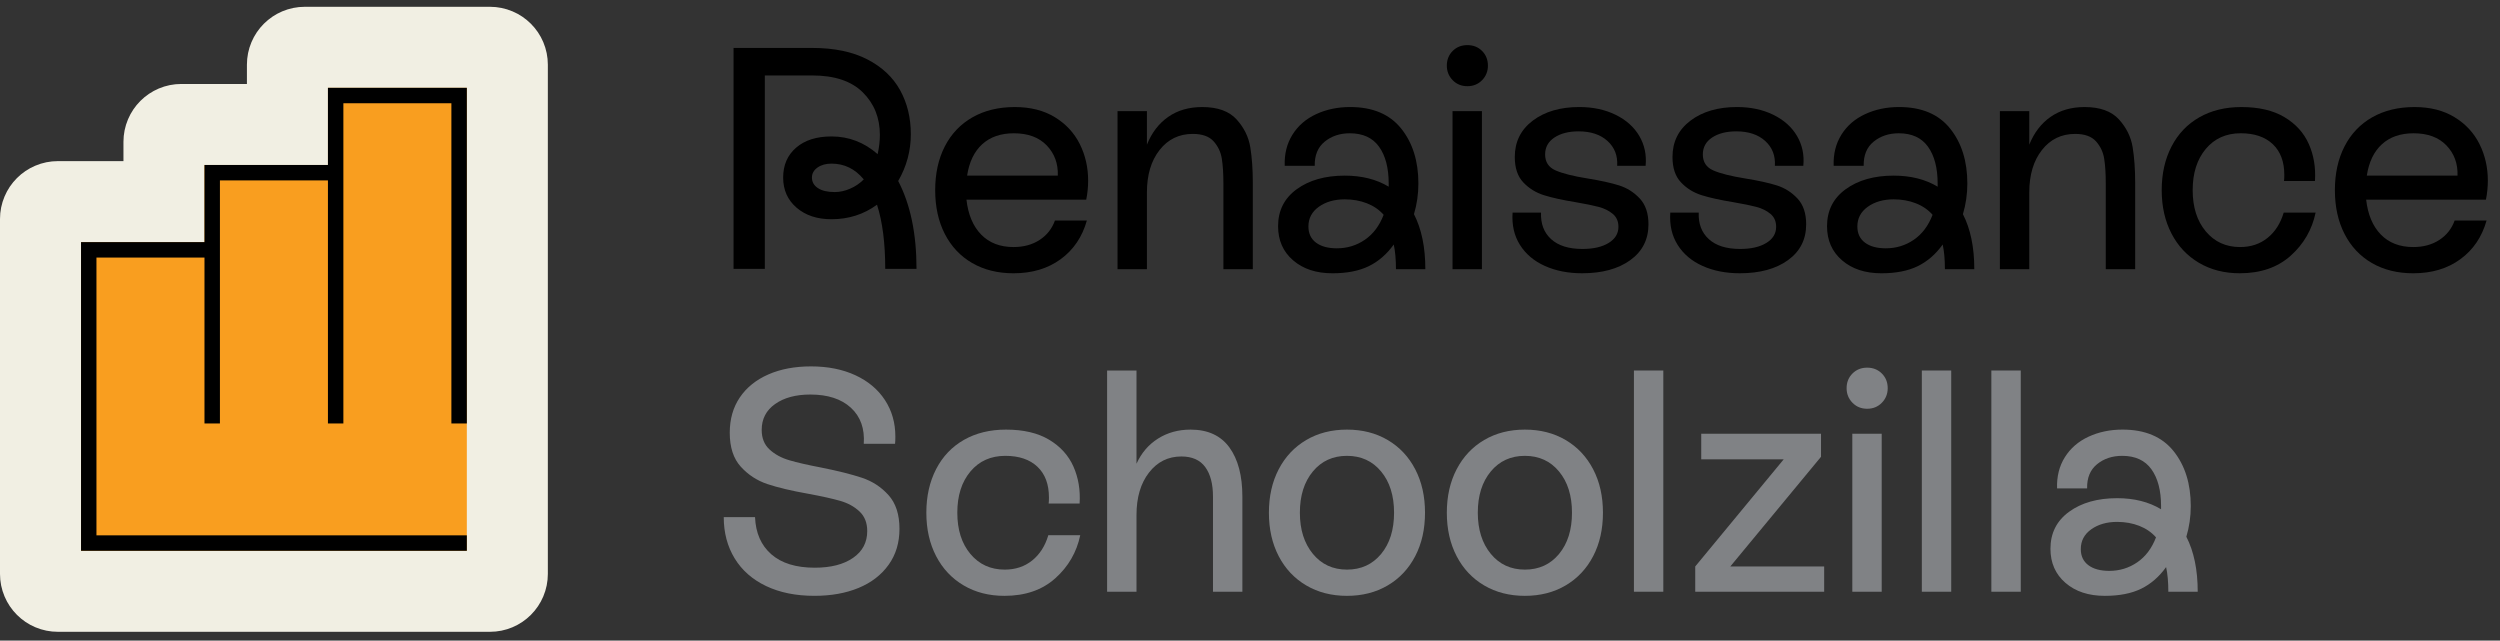 <svg width="160" height="41" viewBox="0 0 160 41" fill="none" xmlns="http://www.w3.org/2000/svg">
<rect x="0" y="0" width="160" height="41" fill="#333333" stroke="none"/>
<path d="M46.947 3.068H51.983C53.386 3.068 54.558 3.311 55.502 3.797C56.446 4.282 57.147 4.939 57.606 5.769C58.064 6.598 58.293 7.539 58.293 8.59C58.293 9.655 58.023 10.653 57.484 11.584C58.266 13.081 58.657 14.955 58.657 17.207H56.655C56.655 15.562 56.48 14.193 56.129 13.101C55.28 13.721 54.309 14.031 53.217 14.031C52.3 14.031 51.555 13.786 50.982 13.293C50.408 12.801 50.122 12.158 50.122 11.362C50.122 10.566 50.398 9.929 50.952 9.45C51.505 8.972 52.259 8.732 53.217 8.732C54.322 8.732 55.307 9.11 56.17 9.865C56.264 9.434 56.312 9.023 56.312 8.631C56.312 7.539 55.947 6.632 55.219 5.911C54.491 5.189 53.413 4.829 51.983 4.829H48.949V17.207H46.947V3.068ZM52.348 12.039C52.604 12.208 52.961 12.292 53.42 12.292C53.744 12.292 54.07 12.221 54.401 12.079C54.731 11.938 55.025 11.739 55.281 11.483C54.728 10.809 54.04 10.472 53.218 10.472C52.854 10.472 52.554 10.556 52.318 10.724C52.082 10.893 51.964 11.106 51.964 11.361C51.963 11.645 52.091 11.871 52.348 12.039Z" fill="black"/>
<path d="M62.218 16.833C61.463 16.395 60.88 15.774 60.468 14.972C60.057 14.17 59.852 13.236 59.852 12.17C59.852 11.105 60.057 10.171 60.468 9.369C60.88 8.567 61.47 7.946 62.238 7.508C63.007 7.07 63.91 6.851 64.948 6.851C65.946 6.851 66.799 7.066 67.507 7.498C68.215 7.93 68.747 8.503 69.105 9.217C69.462 9.932 69.641 10.714 69.641 11.563C69.641 11.968 69.6 12.373 69.519 12.777H61.853C61.961 13.735 62.275 14.48 62.794 15.012C63.313 15.545 64.004 15.811 64.867 15.811C65.514 15.811 66.07 15.659 66.535 15.356C67.001 15.053 67.327 14.638 67.517 14.112H69.56C69.263 15.164 68.703 15.99 67.881 16.59C67.058 17.19 66.053 17.49 64.867 17.49C63.856 17.49 62.973 17.27 62.218 16.833ZM67.7 11.24C67.726 10.472 67.49 9.828 66.992 9.308C66.492 8.789 65.791 8.53 64.888 8.53C64.052 8.53 63.378 8.762 62.866 9.227C62.353 9.693 62.029 10.363 61.895 11.24L67.7 11.24Z" fill="black"/>
<path d="M71.522 7.114H73.403V9.258C73.713 8.489 74.168 7.896 74.769 7.478C75.368 7.06 76.093 6.851 76.943 6.851C77.927 6.851 78.658 7.114 79.138 7.639C79.616 8.165 79.909 8.759 80.018 9.419C80.125 10.08 80.18 10.835 80.18 11.685V17.227H78.298V11.746C78.298 11.112 78.264 10.583 78.197 10.158C78.129 9.733 77.955 9.362 77.671 9.045C77.388 8.729 76.943 8.57 76.336 8.57C75.459 8.57 74.751 8.914 74.212 9.602C73.673 10.289 73.403 11.193 73.403 12.312V17.227H71.522V7.114Z" fill="black"/>
<path d="M89.2 15.649C88.755 16.269 88.222 16.732 87.602 17.035C86.982 17.338 86.207 17.49 85.276 17.49C84.237 17.49 83.398 17.214 82.758 16.66C82.117 16.108 81.797 15.38 81.797 14.476C81.797 13.478 82.195 12.689 82.99 12.11C83.786 11.53 84.811 11.24 86.065 11.24C87.157 11.24 88.094 11.476 88.876 11.948V11.745C88.876 10.748 88.67 9.962 88.259 9.389C87.847 8.816 87.224 8.53 86.388 8.53C85.754 8.53 85.218 8.709 84.78 9.065C84.342 9.423 84.129 9.938 84.143 10.613H82.222C82.194 9.857 82.36 9.193 82.717 8.62C83.074 8.047 83.58 7.609 84.234 7.305C84.888 7.002 85.613 6.85 86.408 6.85C87.851 6.85 88.94 7.309 89.675 8.226C90.41 9.143 90.777 10.316 90.777 11.745C90.777 12.42 90.682 13.073 90.494 13.707C90.979 14.651 91.222 15.825 91.222 17.227H89.341C89.341 16.607 89.294 16.081 89.2 15.649ZM84.224 15.528C84.548 15.771 84.993 15.892 85.559 15.892C86.22 15.892 86.816 15.71 87.349 15.346C87.882 14.982 88.283 14.45 88.553 13.748C88.27 13.425 87.912 13.179 87.481 13.011C87.049 12.842 86.577 12.758 86.065 12.758C85.404 12.758 84.851 12.916 84.406 13.233C83.961 13.55 83.739 13.971 83.739 14.497C83.739 14.941 83.9 15.286 84.224 15.528Z" fill="black"/>
<path d="M92.972 5.132C92.722 4.876 92.597 4.565 92.597 4.201C92.597 3.824 92.722 3.511 92.972 3.261C93.221 3.011 93.534 2.887 93.912 2.887C94.289 2.887 94.603 3.011 94.853 3.261C95.102 3.511 95.227 3.824 95.227 4.201C95.227 4.565 95.102 4.876 94.853 5.132C94.603 5.388 94.289 5.516 93.912 5.516C93.534 5.516 93.221 5.388 92.972 5.132ZM92.962 7.114H94.843V17.227H92.962V7.114Z" fill="black"/>
<path d="M99.272 15.305C99.73 15.723 100.398 15.933 101.274 15.933C101.975 15.933 102.535 15.805 102.953 15.548C103.371 15.292 103.58 14.948 103.58 14.516C103.58 14.166 103.458 13.889 103.216 13.687C102.973 13.485 102.673 13.337 102.316 13.242C101.958 13.148 101.463 13.047 100.829 12.938C100.007 12.804 99.335 12.656 98.817 12.494C98.297 12.332 97.856 12.059 97.492 11.674C97.127 11.29 96.946 10.748 96.946 10.046C96.946 9.075 97.33 8.3 98.098 7.72C98.867 7.141 99.858 6.85 101.072 6.85C101.948 6.85 102.723 7.015 103.398 7.346C104.072 7.676 104.577 8.128 104.915 8.701C105.251 9.274 105.386 9.911 105.319 10.612H103.499C103.539 9.965 103.334 9.436 102.882 9.024C102.43 8.613 101.813 8.407 101.031 8.407C100.397 8.407 99.882 8.538 99.484 8.801C99.086 9.064 98.888 9.425 98.888 9.884C98.888 10.369 99.11 10.71 99.555 10.905C100 11.101 100.681 11.273 101.598 11.421C102.434 11.556 103.108 11.704 103.621 11.866C104.133 12.028 104.575 12.308 104.946 12.705C105.316 13.103 105.502 13.652 105.502 14.354C105.502 15.324 105.114 16.09 104.339 16.649C103.563 17.209 102.535 17.489 101.254 17.489C100.365 17.489 99.572 17.334 98.878 17.023C98.183 16.713 97.651 16.265 97.28 15.678C96.909 15.092 96.751 14.401 96.805 13.605H98.625C98.598 14.322 98.813 14.888 99.272 15.305Z" fill="black"/>
<path d="M109.365 15.305C109.823 15.723 110.491 15.933 111.367 15.933C112.068 15.933 112.628 15.805 113.046 15.548C113.464 15.292 113.673 14.948 113.673 14.516C113.673 14.166 113.552 13.889 113.309 13.687C113.066 13.485 112.766 13.337 112.409 13.242C112.051 13.148 111.556 13.047 110.922 12.938C110.1 12.804 109.428 12.656 108.91 12.494C108.391 12.332 107.949 12.059 107.585 11.674C107.221 11.29 107.039 10.748 107.039 10.046C107.039 9.075 107.423 8.3 108.192 7.72C108.96 7.141 109.951 6.85 111.165 6.85C112.041 6.85 112.816 7.015 113.491 7.346C114.165 7.676 114.671 8.128 115.008 8.701C115.345 9.274 115.48 9.911 115.412 10.612H113.592C113.632 9.965 113.427 9.436 112.975 9.024C112.523 8.613 111.906 8.407 111.125 8.407C110.49 8.407 109.975 8.538 109.577 8.801C109.179 9.064 108.981 9.425 108.981 9.884C108.981 10.369 109.203 10.71 109.648 10.905C110.093 11.101 110.774 11.273 111.691 11.421C112.527 11.556 113.201 11.704 113.714 11.866C114.226 12.028 114.668 12.308 115.039 12.705C115.41 13.103 115.595 13.652 115.595 14.354C115.595 15.324 115.207 16.09 114.432 16.649C113.657 17.209 112.629 17.489 111.348 17.489C110.458 17.489 109.666 17.334 108.971 17.023C108.277 16.713 107.744 16.265 107.373 15.678C107.002 15.092 106.844 14.401 106.898 13.605H108.718C108.69 14.322 108.906 14.888 109.365 15.305Z" fill="black"/>
<path d="M124.332 15.649C123.888 16.269 123.355 16.732 122.735 17.035C122.114 17.338 121.339 17.49 120.409 17.49C119.37 17.49 118.531 17.214 117.891 16.66C117.25 16.108 116.93 15.38 116.93 14.476C116.93 13.478 117.327 12.689 118.123 12.11C118.919 11.53 119.943 11.24 121.197 11.24C122.289 11.24 123.226 11.476 124.009 11.948V11.745C124.009 10.748 123.803 9.962 123.392 9.389C122.98 8.816 122.357 8.53 121.521 8.53C120.887 8.53 120.351 8.709 119.913 9.065C119.474 9.423 119.262 9.938 119.276 10.613H117.354C117.327 9.857 117.493 9.193 117.85 8.62C118.207 8.047 118.713 7.609 119.367 7.305C120.021 7.002 120.746 6.85 121.541 6.85C122.984 6.85 124.073 7.309 124.807 8.226C125.542 9.143 125.91 10.316 125.91 11.745C125.91 12.42 125.815 13.073 125.627 13.707C126.112 14.651 126.355 15.825 126.355 17.227H124.474C124.474 16.607 124.427 16.081 124.332 15.649ZM119.357 15.528C119.68 15.771 120.125 15.892 120.692 15.892C121.352 15.892 121.949 15.71 122.482 15.346C123.014 14.982 123.415 14.45 123.685 13.748C123.402 13.425 123.045 13.179 122.613 13.011C122.181 12.842 121.709 12.758 121.197 12.758C120.536 12.758 119.984 12.916 119.539 13.233C119.094 13.55 118.871 13.971 118.871 14.497C118.871 14.941 119.033 15.286 119.357 15.528Z" fill="black"/>
<path d="M127.993 7.114H129.874V9.258C130.184 8.489 130.639 7.896 131.24 7.478C131.839 7.06 132.564 6.851 133.414 6.851C134.398 6.851 135.129 7.114 135.609 7.639C136.087 8.165 136.381 8.759 136.489 9.419C136.596 10.08 136.651 10.835 136.651 11.685V17.227H134.769V11.746C134.769 11.112 134.736 10.583 134.668 10.158C134.601 9.733 134.426 9.362 134.142 9.045C133.859 8.729 133.414 8.57 132.807 8.57C131.93 8.57 131.222 8.914 130.683 9.602C130.144 10.289 129.874 11.193 129.874 12.312V17.227H127.993V7.114Z" fill="black"/>
<path d="M138.976 9.379C139.394 8.57 139.987 7.946 140.756 7.508C141.524 7.07 142.421 6.851 143.446 6.851C144.565 6.851 145.485 7.066 146.207 7.498C146.928 7.93 147.447 8.503 147.764 9.217C148.081 9.932 148.212 10.721 148.158 11.584H146.176C146.189 11.503 146.196 11.375 146.196 11.199C146.196 10.35 145.95 9.692 145.458 9.227C144.966 8.762 144.282 8.529 143.406 8.529C142.475 8.529 141.73 8.863 141.17 9.53C140.611 10.198 140.331 11.077 140.331 12.17C140.331 13.262 140.611 14.142 141.17 14.809C141.73 15.477 142.461 15.811 143.365 15.811C144.053 15.811 144.64 15.615 145.125 15.224C145.61 14.833 145.954 14.294 146.157 13.606H148.2C147.97 14.698 147.438 15.618 146.602 16.367C145.765 17.115 144.68 17.489 143.345 17.489C142.361 17.489 141.491 17.267 140.736 16.822C139.981 16.377 139.394 15.754 138.977 14.951C138.559 14.149 138.349 13.222 138.349 12.17C138.349 11.118 138.557 10.188 138.976 9.379Z" fill="black"/>
<path d="M151.799 16.833C151.044 16.395 150.461 15.774 150.05 14.972C149.638 14.17 149.433 13.236 149.433 12.17C149.433 11.105 149.638 10.171 150.05 9.369C150.461 8.567 151.051 7.946 151.819 7.508C152.588 7.07 153.491 6.851 154.53 6.851C155.527 6.851 156.38 7.066 157.088 7.498C157.796 7.93 158.329 8.503 158.686 9.217C159.043 9.932 159.222 10.714 159.222 11.563C159.222 11.968 159.181 12.373 159.1 12.777H151.434C151.542 13.735 151.856 14.48 152.375 15.012C152.894 15.545 153.585 15.811 154.448 15.811C155.095 15.811 155.651 15.659 156.117 15.356C156.582 15.053 156.909 14.638 157.098 14.112H159.141C158.844 15.164 158.284 15.99 157.462 16.59C156.639 17.19 155.635 17.49 154.448 17.49C153.438 17.49 152.554 17.27 151.799 16.833ZM157.281 11.24C157.307 10.472 157.071 9.828 156.573 9.308C156.073 8.789 155.373 8.53 154.469 8.53C153.633 8.53 152.959 8.762 152.447 9.227C151.934 9.693 151.61 10.363 151.476 11.24L157.281 11.24Z" fill="black"/>
<path d="M49.03 37.507C48.154 37.089 47.483 36.499 47.018 35.737C46.553 34.975 46.32 34.096 46.32 33.097H48.322C48.363 34.108 48.71 34.901 49.364 35.474C50.018 36.047 50.945 36.333 52.145 36.333C53.17 36.333 53.986 36.125 54.593 35.706C55.2 35.288 55.503 34.715 55.503 33.987C55.503 33.461 55.338 33.043 55.007 32.733C54.677 32.423 54.266 32.197 53.773 32.055C53.281 31.914 52.597 31.762 51.721 31.6C50.656 31.411 49.789 31.206 49.121 30.983C48.454 30.761 47.884 30.39 47.412 29.871C46.94 29.352 46.704 28.627 46.704 27.696C46.704 26.82 46.92 26.065 47.352 25.431C47.783 24.797 48.39 24.308 49.172 23.965C49.954 23.621 50.864 23.449 51.903 23.449C52.981 23.449 53.928 23.638 54.744 24.015C55.56 24.393 56.19 24.922 56.636 25.603C57.081 26.284 57.303 27.063 57.303 27.939C57.303 28.142 57.296 28.297 57.283 28.405H55.281C55.348 27.434 55.075 26.665 54.461 26.099C53.848 25.533 52.981 25.25 51.862 25.25C50.931 25.25 50.18 25.452 49.607 25.857C49.034 26.261 48.748 26.814 48.748 27.515C48.748 28.041 48.916 28.459 49.253 28.769C49.59 29.079 50.012 29.308 50.517 29.456C51.023 29.605 51.701 29.76 52.55 29.922C53.629 30.137 54.502 30.356 55.169 30.579C55.837 30.802 56.403 31.172 56.868 31.692C57.334 32.211 57.566 32.929 57.566 33.846C57.566 34.735 57.334 35.504 56.868 36.151C56.403 36.798 55.762 37.291 54.947 37.628C54.131 37.965 53.19 38.133 52.125 38.133C50.938 38.134 49.907 37.925 49.03 37.507Z" fill="#808285"/>
<path d="M59.912 30.023C60.33 29.214 60.924 28.59 61.692 28.152C62.461 27.714 63.358 27.495 64.382 27.495C65.501 27.495 66.422 27.71 67.143 28.142C67.865 28.574 68.384 29.147 68.701 29.861C69.017 30.576 69.149 31.364 69.095 32.227H67.113C67.126 32.147 67.133 32.019 67.133 31.843C67.133 30.994 66.887 30.337 66.395 29.871C65.903 29.406 65.219 29.174 64.342 29.174C63.412 29.174 62.666 29.507 62.107 30.175C61.547 30.842 61.268 31.722 61.268 32.814C61.268 33.907 61.548 34.786 62.107 35.454C62.666 36.121 63.398 36.455 64.302 36.455C64.989 36.455 65.576 36.26 66.061 35.869C66.547 35.477 66.891 34.938 67.093 34.251H69.136C68.907 35.343 68.374 36.263 67.538 37.011C66.702 37.76 65.617 38.134 64.282 38.134C63.297 38.134 62.428 37.911 61.673 37.466C60.918 37.021 60.331 36.398 59.913 35.595C59.495 34.793 59.286 33.866 59.286 32.814C59.286 31.762 59.494 30.832 59.912 30.023Z" fill="#808285"/>
<path d="M70.855 23.712H72.736V29.679C73.046 28.992 73.504 28.455 74.111 28.071C74.718 27.687 75.412 27.495 76.195 27.495C77.3 27.495 78.129 27.876 78.683 28.637C79.236 29.399 79.512 30.447 79.512 31.782V37.871H77.631V31.783C77.631 30.974 77.466 30.344 77.135 29.892C76.805 29.44 76.296 29.214 75.608 29.214C74.759 29.214 74.067 29.558 73.535 30.246C73.002 30.933 72.736 31.837 72.736 32.956V37.871H70.855L70.855 23.712Z" fill="#808285"/>
<path d="M83.597 37.466C82.841 37.021 82.255 36.398 81.837 35.595C81.419 34.793 81.21 33.866 81.21 32.814C81.21 31.762 81.419 30.836 81.837 30.033C82.255 29.231 82.841 28.607 83.597 28.162C84.352 27.717 85.221 27.495 86.206 27.495C87.19 27.495 88.059 27.717 88.815 28.162C89.57 28.607 90.156 29.231 90.574 30.033C90.992 30.836 91.201 31.762 91.201 32.814C91.201 33.866 90.992 34.793 90.574 35.595C90.156 36.398 89.57 37.021 88.815 37.466C88.059 37.911 87.19 38.134 86.206 38.134C85.222 38.134 84.352 37.911 83.597 37.466ZM84.022 35.444C84.575 36.118 85.302 36.455 86.206 36.455C87.109 36.455 87.838 36.121 88.391 35.454C88.944 34.786 89.22 33.907 89.22 32.814C89.22 31.722 88.944 30.842 88.391 30.175C87.838 29.507 87.109 29.174 86.206 29.174C85.302 29.174 84.575 29.507 84.022 30.175C83.469 30.842 83.192 31.722 83.192 32.814C83.192 33.893 83.469 34.77 84.022 35.444Z" fill="#808285"/>
<path d="M94.984 37.466C94.229 37.021 93.642 36.398 93.225 35.595C92.807 34.793 92.597 33.866 92.597 32.814C92.597 31.762 92.806 30.836 93.225 30.033C93.643 29.231 94.229 28.607 94.984 28.162C95.74 27.717 96.609 27.495 97.593 27.495C98.577 27.495 99.447 27.717 100.202 28.162C100.957 28.607 101.544 29.231 101.962 30.033C102.38 30.836 102.589 31.762 102.589 32.814C102.589 33.866 102.38 34.793 101.962 35.595C101.544 36.398 100.957 37.021 100.202 37.466C99.447 37.911 98.577 38.134 97.593 38.134C96.609 38.134 95.739 37.911 94.984 37.466ZM95.409 35.444C95.962 36.118 96.69 36.455 97.593 36.455C98.496 36.455 99.225 36.121 99.778 35.454C100.331 34.786 100.607 33.907 100.607 32.814C100.607 31.722 100.331 30.842 99.778 30.175C99.225 29.507 98.496 29.174 97.593 29.174C96.69 29.174 95.962 29.507 95.409 30.175C94.856 30.842 94.579 31.722 94.579 32.814C94.58 33.893 94.856 34.77 95.409 35.444Z" fill="#808285"/>
<path d="M104.571 23.712H106.452V37.871H104.571V23.712Z" fill="#808285"/>
<path d="M108.495 36.253L114.158 29.396H108.879V27.758H116.545V29.234L110.74 36.253H116.747V37.871H108.495L108.495 36.253Z" fill="#808285"/>
<path d="M118.558 25.776C118.308 25.52 118.183 25.209 118.183 24.845C118.183 24.468 118.308 24.154 118.558 23.905C118.807 23.655 119.12 23.53 119.498 23.53C119.875 23.53 120.189 23.655 120.438 23.905C120.688 24.154 120.813 24.468 120.813 24.845C120.813 25.209 120.688 25.52 120.438 25.776C120.189 26.032 119.875 26.16 119.498 26.16C119.12 26.16 118.807 26.032 118.558 25.776ZM118.548 27.758H120.429V37.871H118.548V27.758Z" fill="#808285"/>
<path d="M122.997 23.712H124.878V37.871H122.997V23.712Z" fill="#808285"/>
<path d="M127.447 23.712H129.328V37.871H127.447V23.712Z" fill="#808285"/>
<path d="M138.631 36.293C138.187 36.913 137.654 37.375 137.034 37.679C136.414 37.982 135.638 38.134 134.708 38.134C133.669 38.134 132.83 37.858 132.19 37.304C131.549 36.751 131.229 36.023 131.229 35.12C131.229 34.122 131.626 33.333 132.422 32.753C133.218 32.174 134.242 31.884 135.496 31.884C136.588 31.884 137.526 32.12 138.308 32.592V32.389C138.308 31.391 138.102 30.606 137.691 30.033C137.279 29.46 136.656 29.174 135.82 29.174C135.186 29.174 134.65 29.352 134.212 29.709C133.773 30.067 133.561 30.582 133.575 31.256H131.653C131.626 30.502 131.792 29.837 132.149 29.264C132.506 28.691 133.012 28.253 133.666 27.949C134.32 27.646 135.045 27.494 135.84 27.494C137.283 27.494 138.372 27.953 139.107 28.87C139.841 29.787 140.209 30.96 140.209 32.389C140.209 33.063 140.114 33.717 139.926 34.351C140.411 35.295 140.654 36.468 140.654 37.87H138.773C138.773 37.251 138.726 36.725 138.631 36.293ZM133.656 36.172C133.98 36.415 134.425 36.536 134.991 36.536C135.652 36.536 136.248 36.354 136.781 35.99C137.314 35.626 137.715 35.093 137.985 34.392C137.702 34.069 137.344 33.823 136.913 33.654C136.481 33.486 136.009 33.401 135.497 33.401C134.836 33.401 134.283 33.56 133.838 33.877C133.393 34.194 133.171 34.615 133.171 35.141C133.17 35.586 133.332 35.929 133.656 36.172Z" fill="#808285"/>
<path d="M33.977 1.52C33.638 1.18 33.242 0.914 32.8 0.727C32.342 0.534 31.857 0.435 31.358 0.435H19.506C19.007 0.435 18.522 0.534 18.064 0.727C17.623 0.914 17.227 1.18 16.887 1.52C16.548 1.859 16.281 2.255 16.094 2.697C15.901 3.155 15.803 3.64 15.803 4.139V5.374H11.605C11.106 5.374 10.621 5.472 10.163 5.665C9.722 5.852 9.325 6.119 8.986 6.458C8.646 6.798 8.38 7.194 8.193 7.635C8 8.093 7.901 8.578 7.901 9.077V10.312H3.704C3.205 10.312 2.719 10.41 2.262 10.604C1.82 10.79 1.424 11.057 1.085 11.396C0.745 11.736 0.478 12.132 0.292 12.573C0.098 13.031 0 13.517 0 14.016V36.731C0 37.231 0.098 37.716 0.292 38.174C0.478 38.615 0.745 39.011 1.085 39.351C1.424 39.69 1.82 39.957 2.262 40.144C2.719 40.337 3.205 40.435 3.704 40.435H31.358C31.857 40.435 32.342 40.337 32.8 40.144C33.241 39.957 33.638 39.69 33.977 39.351C34.317 39.011 34.583 38.615 34.77 38.174C34.963 37.716 35.062 37.231 35.062 36.731V4.139C35.062 3.64 34.963 3.154 34.77 2.696C34.583 2.255 34.317 1.859 33.977 1.52Z" fill="#F1EFE3"/>
<path d="M29.877 35.25V5.62H20.988V10.558H13.087V15.496H5.186V35.25H29.877Z" fill="#F99E1F"/>
<path d="M20.988 10.558H13.087V15.496H5.186V35.25H29.877V34.262H6.173V16.484H13.087V27.102H14.075V11.546H20.988V27.102H21.976V6.608H28.889V27.102H29.877V5.62H20.988V10.558Z" fill="black"/>
</svg>
